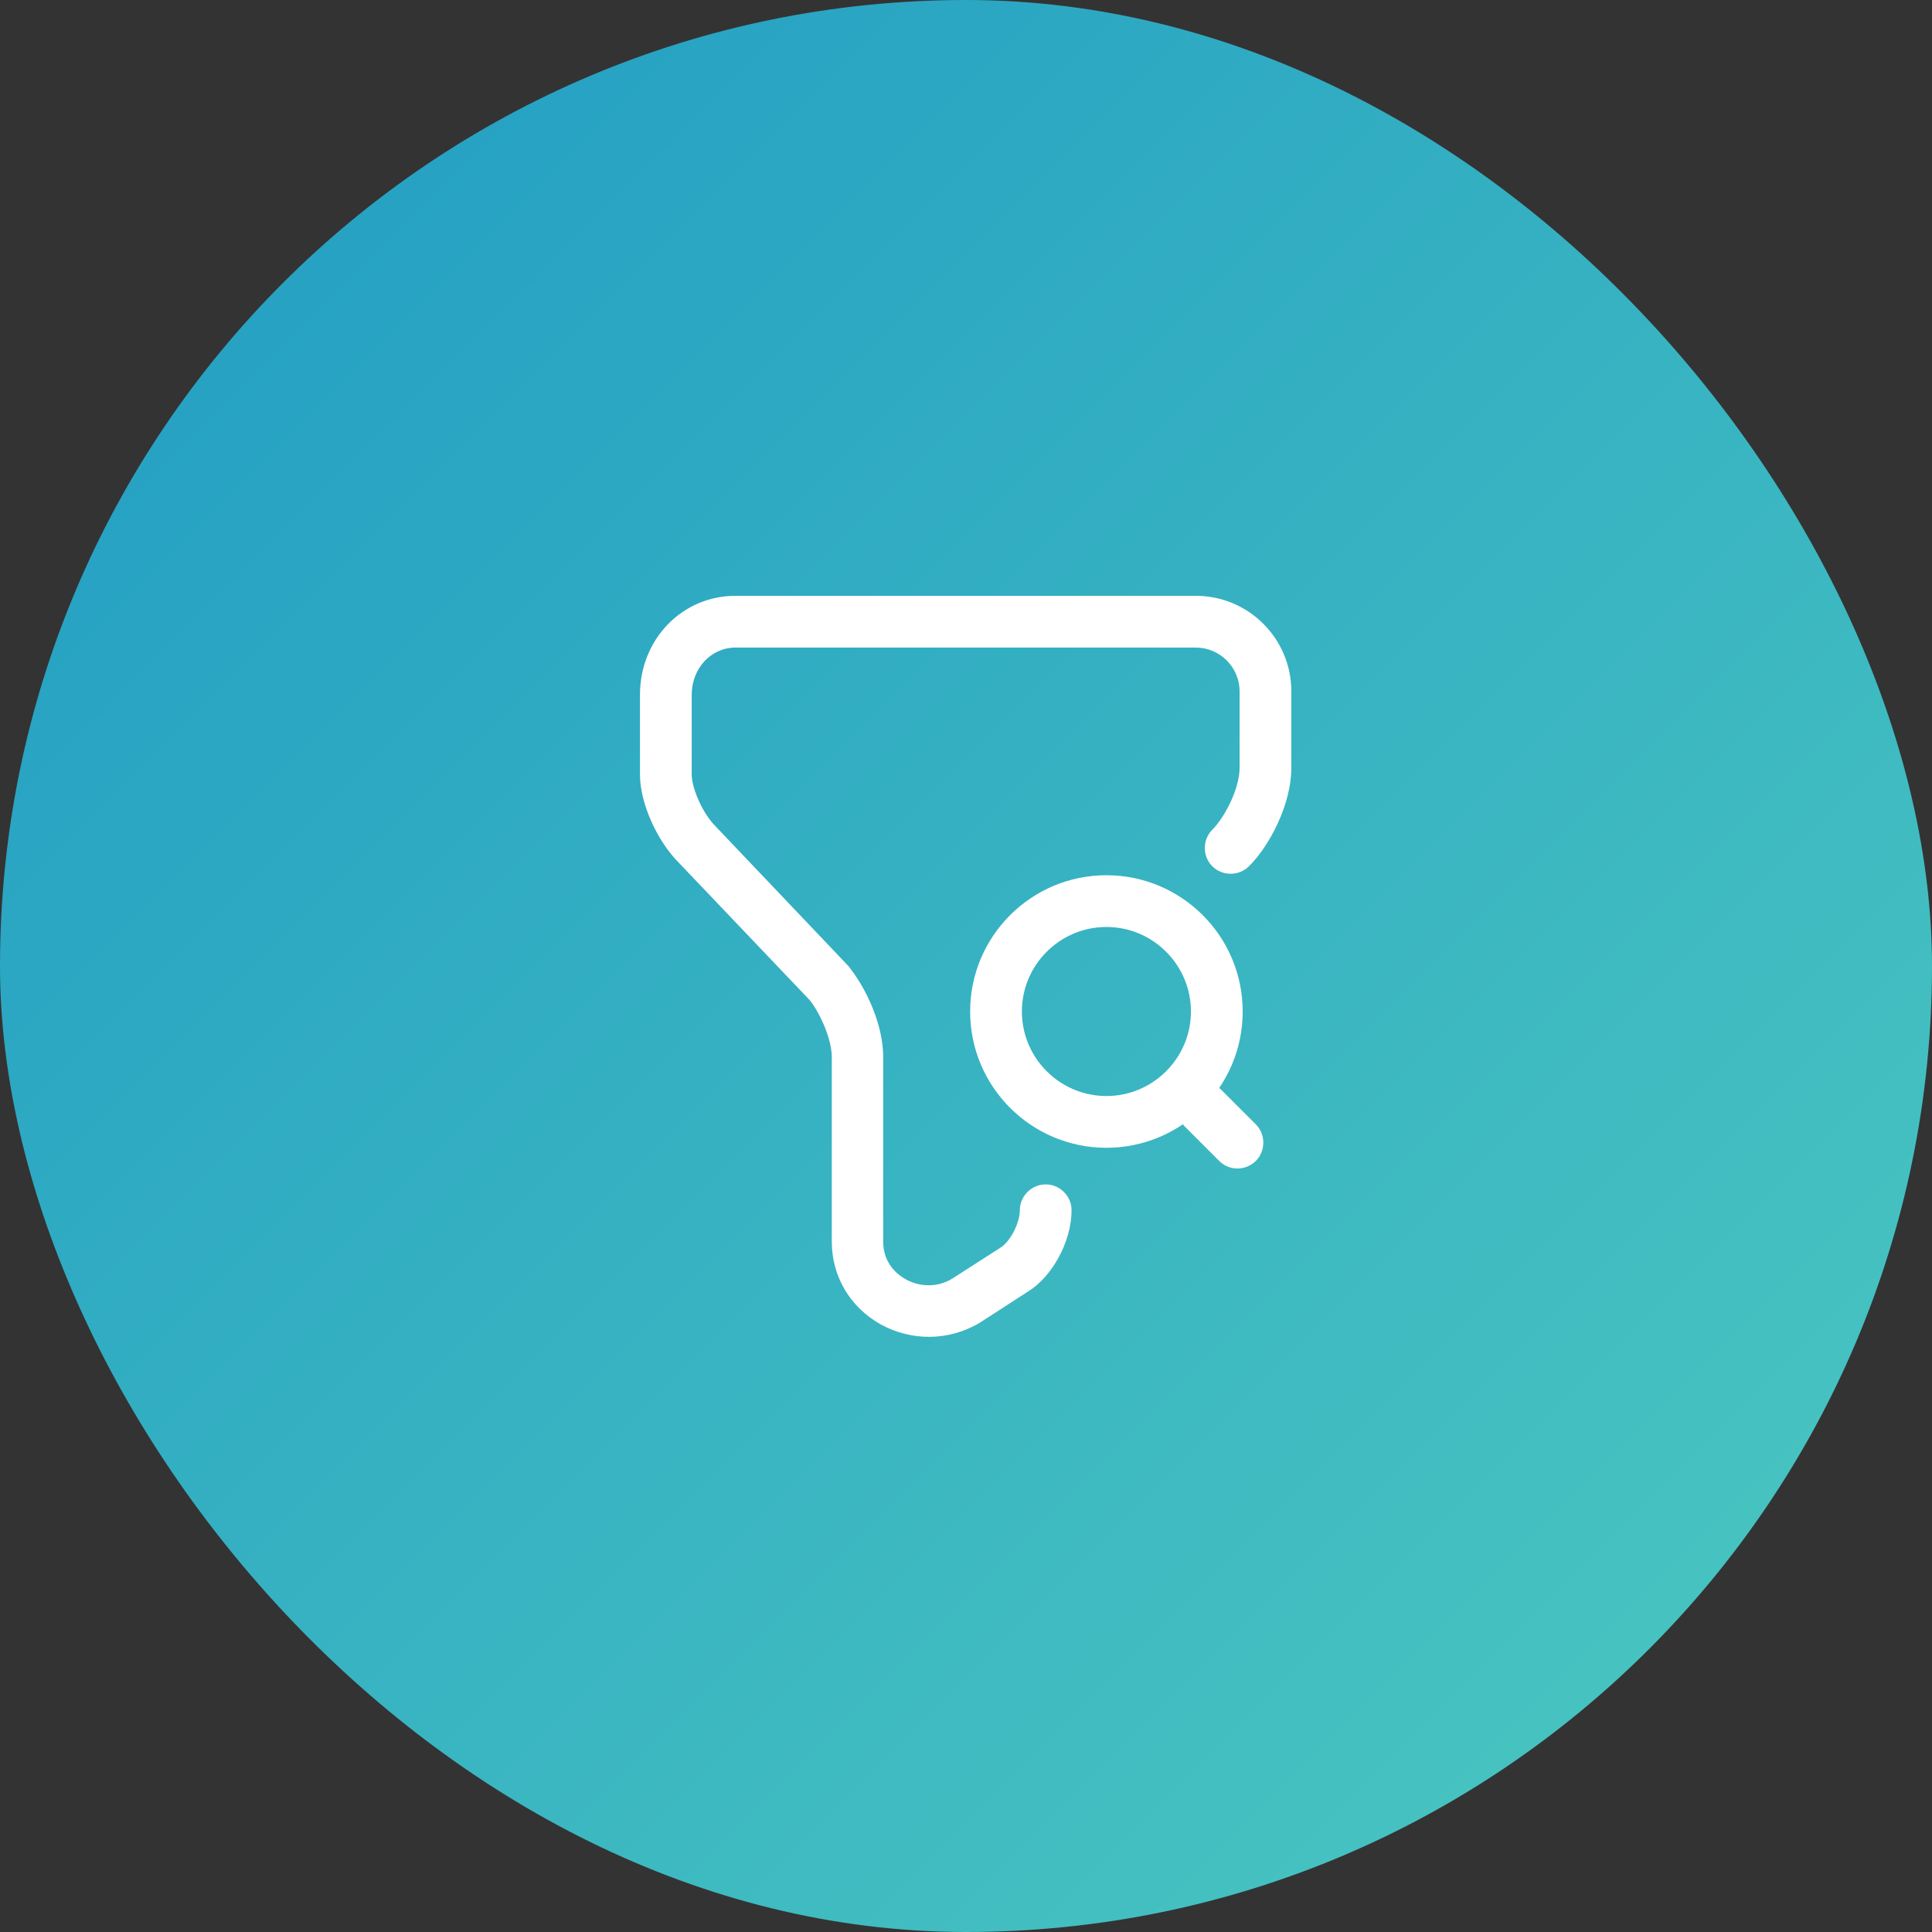 <svg width="56" height="56" viewBox="0 0 56 56" fill="none" xmlns="http://www.w3.org/2000/svg">
<rect x="0" y="0" width="56" height="56" fill="#333333" stroke="none"/>
<rect width="56" height="56" rx="28" fill="url(#paint0_linear_4352_36672)"/>
<path d="M26.93 38.749C26.45 38.749 25.97 38.63 25.53 38.39C24.64 37.89 24.11 36.999 24.11 35.989V30.64C24.11 30.13 23.78 29.38 23.47 28.989L19.67 25C19.04 24.369 18.55 23.27 18.55 22.459V20.14C18.55 18.53 19.77 17.27 21.32 17.27H34.66C36.19 17.27 37.43 18.51 37.43 20.04V22.26C37.43 23.31 36.8 24.52 36.2 25.11C35.91 25.399 35.43 25.399 35.14 25.11C34.85 24.82 34.85 24.34 35.14 24.049C35.51 23.68 35.93 22.85 35.93 22.26V20.04C35.93 19.34 35.36 18.77 34.66 18.77H21.32C20.61 18.77 20.05 19.37 20.05 20.14V22.459C20.05 22.829 20.35 23.56 20.74 23.95L24.59 28C25.1 28.63 25.6 29.69 25.6 30.64V35.989C25.6 36.65 26.05 36.969 26.25 37.08C26.68 37.319 27.19 37.309 27.59 37.069L28.99 36.17C29.28 36 29.56 35.45 29.56 35.08C29.56 34.669 29.9 34.33 30.31 34.33C30.72 34.33 31.06 34.669 31.06 35.08C31.06 35.98 30.5 37.01 29.79 37.44L28.4 38.34C27.95 38.609 27.44 38.749 26.93 38.749Z" fill="white"/>
<path d="M32.07 33.269C29.89 33.269 28.12 31.499 28.12 29.319C28.12 27.139 29.89 25.369 32.07 25.369C34.25 25.369 36.02 27.139 36.02 29.319C36.02 31.499 34.25 33.269 32.07 33.269ZM32.07 26.869C30.72 26.869 29.62 27.969 29.62 29.319C29.62 30.669 30.72 31.769 32.07 31.769C33.42 31.769 34.52 30.669 34.52 29.319C34.52 27.969 33.42 26.869 32.07 26.869Z" fill="white"/>
<path d="M35.87 33.87C35.68 33.87 35.49 33.8 35.34 33.651L34.34 32.651C34.05 32.361 34.05 31.881 34.34 31.59C34.63 31.3 35.11 31.3 35.4 31.59L36.4 32.59C36.69 32.88 36.69 33.361 36.4 33.651C36.26 33.791 36.06 33.87 35.87 33.87Z" fill="white"/>
<defs>
<linearGradient id="paint0_linear_4352_36672" x1="0" y1="0" x2="56" y2="56" gradientUnits="userSpaceOnUse">
<stop stop-color="#209BC4"/>
<stop offset="1" stop-color="#4DC9C0"/>
</linearGradient>
</defs>
</svg>
